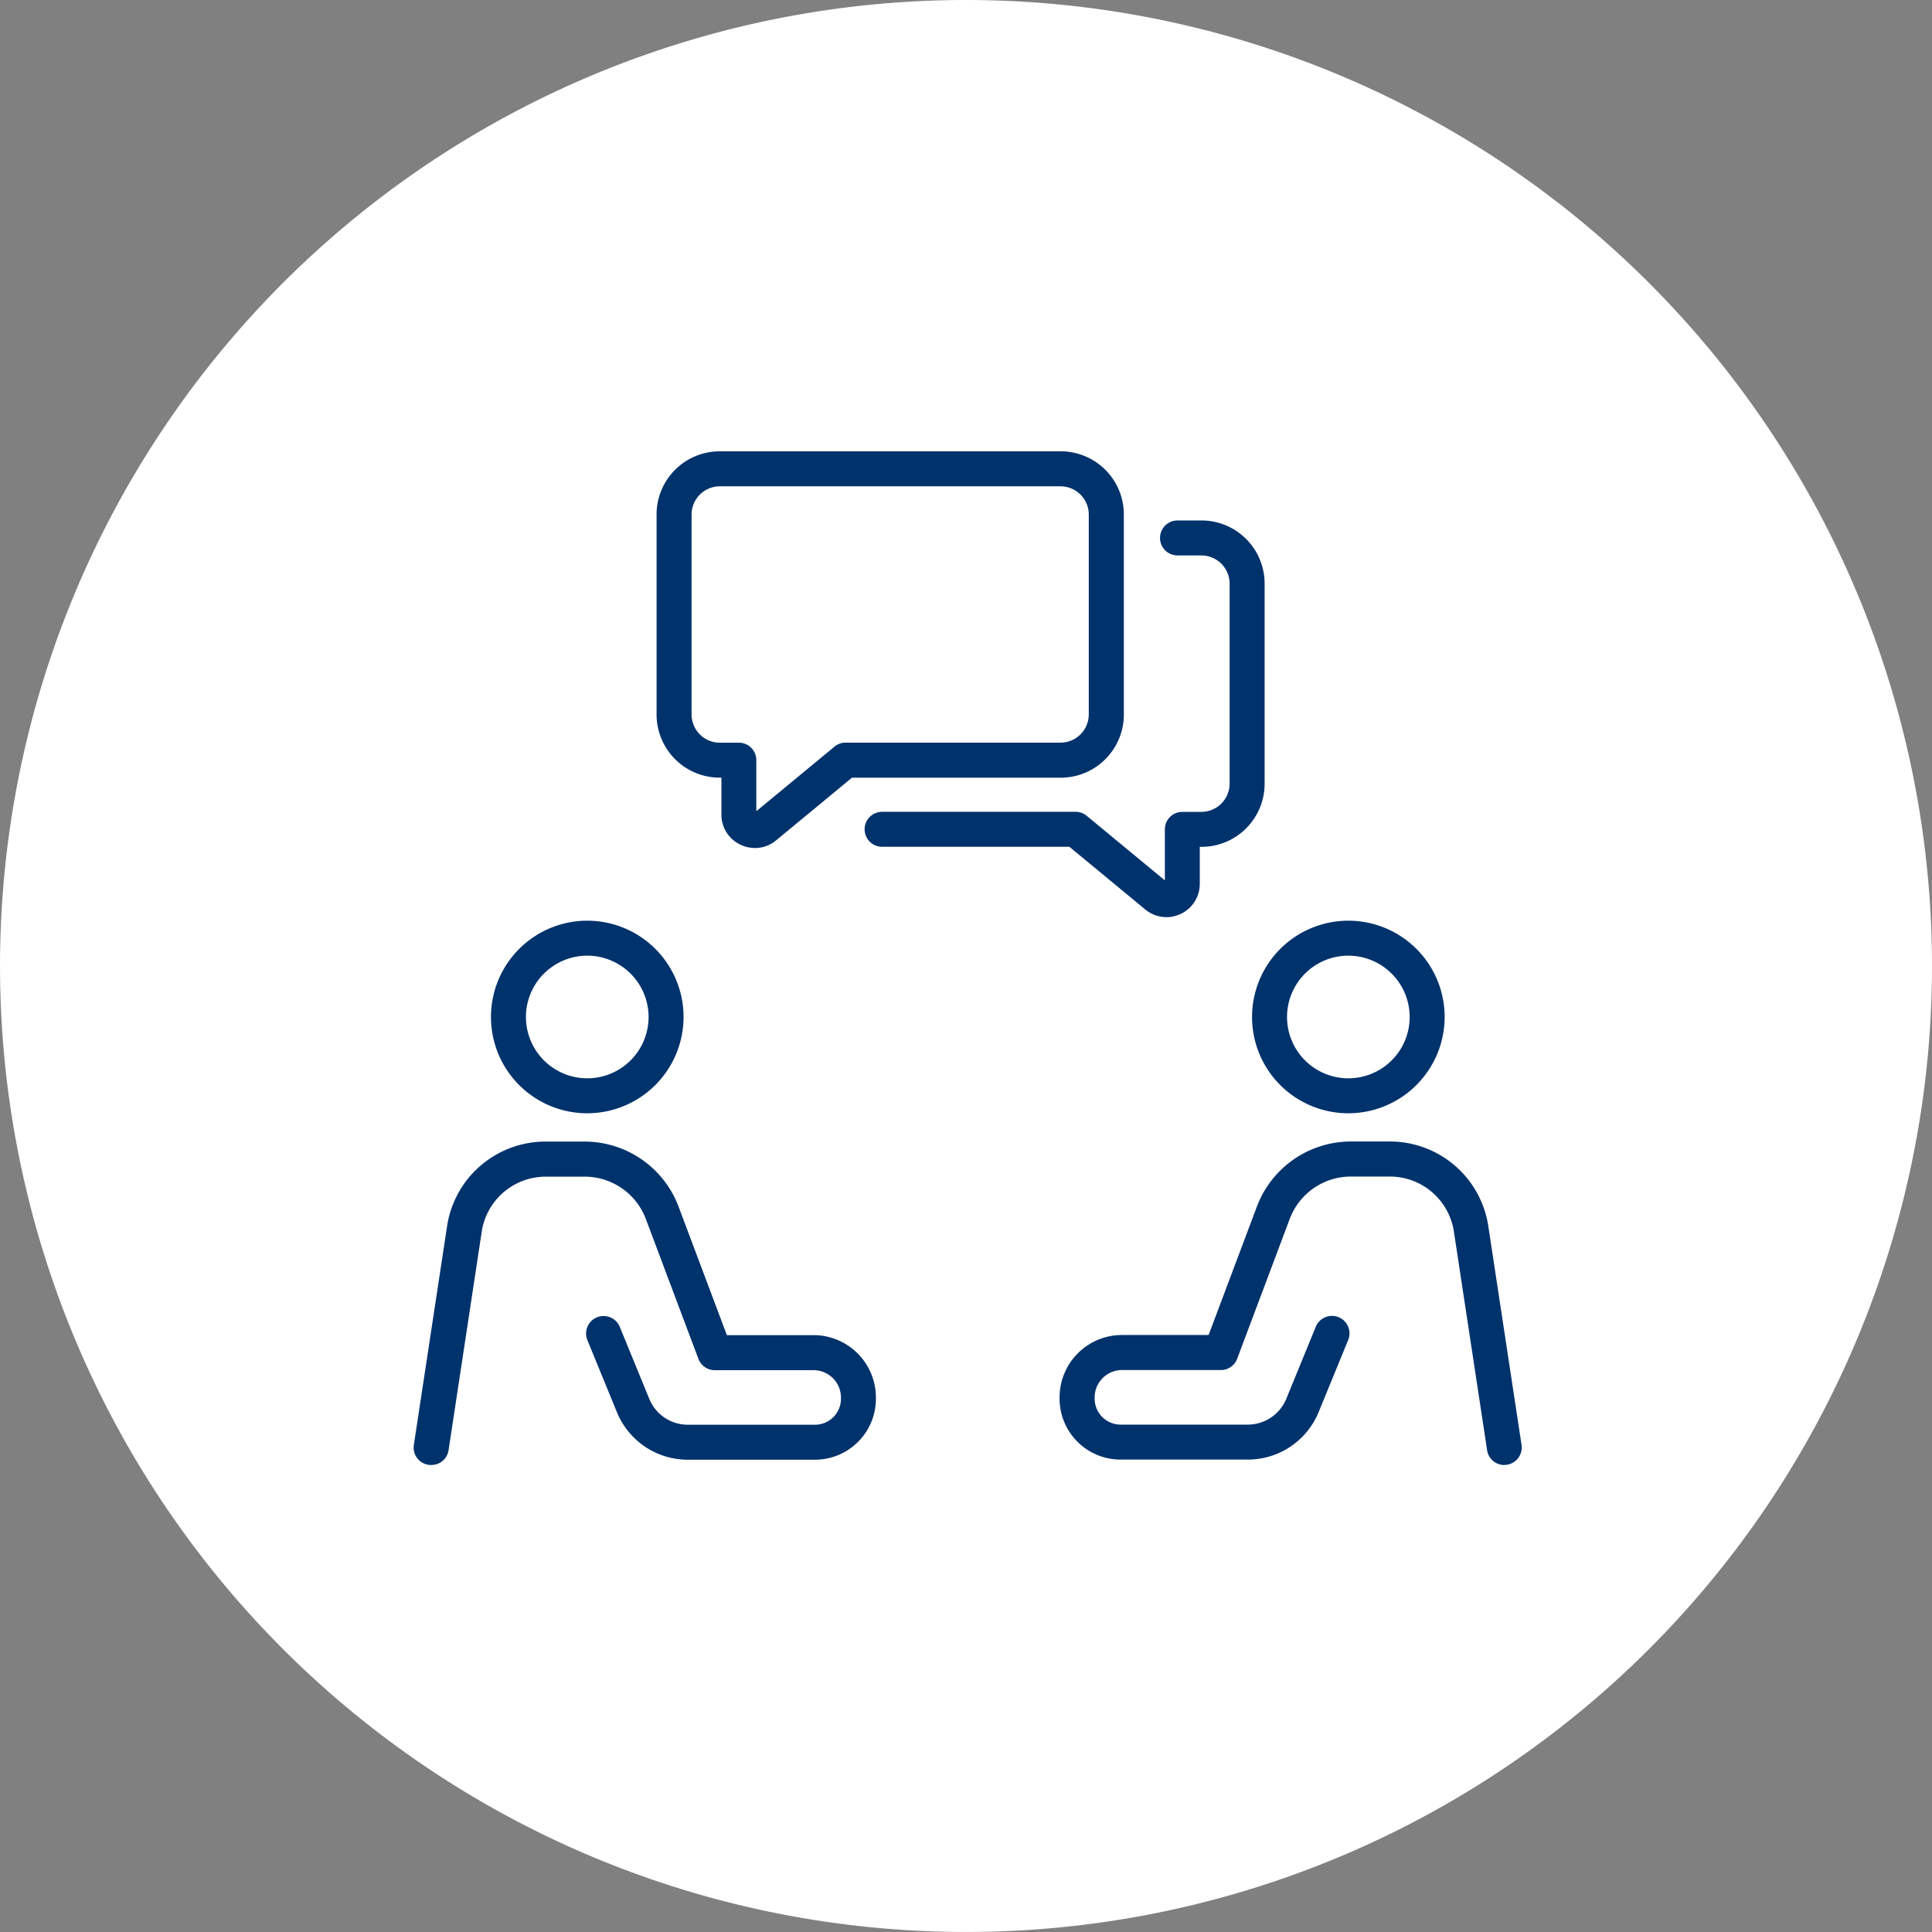 <svg xmlns="http://www.w3.org/2000/svg" xmlns:xlink="http://www.w3.org/1999/xlink" width="88.723" height="88.725" viewBox="0 0 88.723 88.725">
  <rect x="0" y="0" width="88.723" height="88.725" fill="#808080" stroke="none"/>
  <defs>
    <clipPath id="clip-path">
      <rect id="Rettangolo_3872" data-name="Rettangolo 3872" width="88.723" height="88.725" fill="#fff"/>
    </clipPath>
    <clipPath id="clip-path-2">
      <rect id="Rettangolo_4303" data-name="Rettangolo 4303" width="50.889" height="46.551" fill="#00326c"/>
    </clipPath>
  </defs>
  <g id="Raggruppa_4629" data-name="Raggruppa 4629" transform="translate(-179 -7485.934)">
    <g id="Raggruppa_4380" data-name="Raggruppa 4380" transform="translate(179 7485.934)">
      <g id="Raggruppa_4117" data-name="Raggruppa 4117" transform="translate(0 0)" clip-path="url(#clip-path)">
        <path id="Tracciato_33353" data-name="Tracciato 33353" d="M88.723,44.362A44.361,44.361,0,1,1,44.36,0,44.363,44.363,0,0,1,88.723,44.362" transform="translate(0 0)" fill="#fff"/>
      </g>
    </g>
    <g id="Raggruppa_4395" data-name="Raggruppa 4395" transform="translate(198 7506.66)">
      <g id="Raggruppa_4394" data-name="Raggruppa 4394" clip-path="url(#clip-path-2)">
        <path id="Tracciato_35086" data-name="Tracciato 35086" d="M160.526,164.565a.8.8,0,0,1-.793-.682l-1.523-10.025a2.972,2.972,0,0,0-2.955-2.54h-1.783a3,3,0,0,0-2.8,1.937l-2.416,6.428a.8.8,0,0,1-.751.52h-4.543a1.259,1.259,0,0,0-1.252,1.263v.052a1.193,1.193,0,0,0,1.192,1.191h5.835a1.915,1.915,0,0,0,1.778-1.194l1.351-3.3a.8.8,0,1,1,1.487.609l-1.352,3.3a3.515,3.515,0,0,1-3.264,2.191H142.9a2.8,2.8,0,0,1-2.8-2.8v-.052a2.866,2.866,0,0,1,2.857-2.869h3.987l2.221-5.908a4.616,4.616,0,0,1,4.3-2.978h1.783a4.569,4.569,0,0,1,4.543,3.905l1.523,10.025a.8.8,0,0,1-.673.914.816.816,0,0,1-.121.009" transform="translate(-110.441 -118.013)" fill="#00326c"/>
        <path id="Tracciato_35087" data-name="Tracciato 35087" d="M186.248,110.648a4.422,4.422,0,1,1,4.422-4.422,4.427,4.427,0,0,1-4.422,4.422m0-7.238a2.816,2.816,0,1,0,2.816,2.816,2.819,2.819,0,0,0-2.816-2.816" transform="translate(-143.328 -80.249)" fill="#00326c"/>
        <path id="Tracciato_35088" data-name="Tracciato 35088" d="M.8,164.565a.82.82,0,0,1-.122-.009.8.8,0,0,1-.673-.914l1.523-10.025a4.569,4.569,0,0,1,4.543-3.905H7.859a4.615,4.615,0,0,1,4.3,2.979L14.38,158.6h3.987a2.866,2.866,0,0,1,2.857,2.869v.052a2.8,2.8,0,0,1-2.8,2.8H12.591a3.514,3.514,0,0,1-3.264-2.191l-1.352-3.3a.8.8,0,1,1,1.487-.609l1.352,3.3a1.914,1.914,0,0,0,1.778,1.194h5.835a1.193,1.193,0,0,0,1.192-1.191v-.052a1.259,1.259,0,0,0-1.252-1.263H13.824a.8.8,0,0,1-.751-.52l-2.416-6.428a3,3,0,0,0-2.8-1.938H6.075a2.972,2.972,0,0,0-2.955,2.54L1.6,163.882a.8.8,0,0,1-.793.682" transform="translate(0 -118.013)" fill="#00326c"/>
        <path id="Tracciato_35089" data-name="Tracciato 35089" d="M21.177,110.648a4.422,4.422,0,1,1,4.422-4.422,4.427,4.427,0,0,1-4.422,4.422m0-7.238a2.816,2.816,0,1,0,2.816,2.816,2.819,2.819,0,0,0-2.816-2.816" transform="translate(-13.208 -80.249)" fill="#00326c"/>
        <path id="Tracciato_35090" data-name="Tracciato 35090" d="M57.191,18.216a1.537,1.537,0,0,1-.658-.149,1.521,1.521,0,0,1-.881-1.388V14.986h-.077a2.9,2.9,0,0,1-2.9-2.9V2.9a2.9,2.9,0,0,1,2.9-2.9H71.233a2.9,2.9,0,0,1,2.9,2.9v9.188a2.9,2.9,0,0,1-2.9,2.9H61.647l-3.482,2.877a1.525,1.525,0,0,1-.974.354M55.575,1.606A1.3,1.3,0,0,0,54.282,2.9v9.188a1.3,1.3,0,0,0,1.293,1.293h.88a.8.8,0,0,1,.8.8v2.346l3.59-2.965a.8.8,0,0,1,.511-.184h9.874a1.3,1.3,0,0,0,1.293-1.293V2.9a1.3,1.3,0,0,0-1.293-1.293Z" transform="translate(-41.523)" fill="#00326c"/>
        <path id="Tracciato_35091" data-name="Tracciato 35091" d="M111.671,33.21a1.521,1.521,0,0,1-.974-.354l-3.482-2.876h-8.6a.8.8,0,0,1,0-1.606H107.5a.8.8,0,0,1,.511.184l3.589,2.965V29.177a.8.8,0,0,1,.8-.8h.881a1.3,1.3,0,0,0,1.293-1.293V17.893a1.3,1.3,0,0,0-1.293-1.293h-1.1a.8.8,0,1,1,0-1.606h1.1a2.9,2.9,0,0,1,2.9,2.9v9.189a2.9,2.9,0,0,1-2.9,2.9h-.078v1.693a1.523,1.523,0,0,1-.881,1.389,1.548,1.548,0,0,1-.658.148" transform="translate(-77.106 -11.819)" fill="#00326c"/>
      </g>
    </g>
  </g>
</svg>
